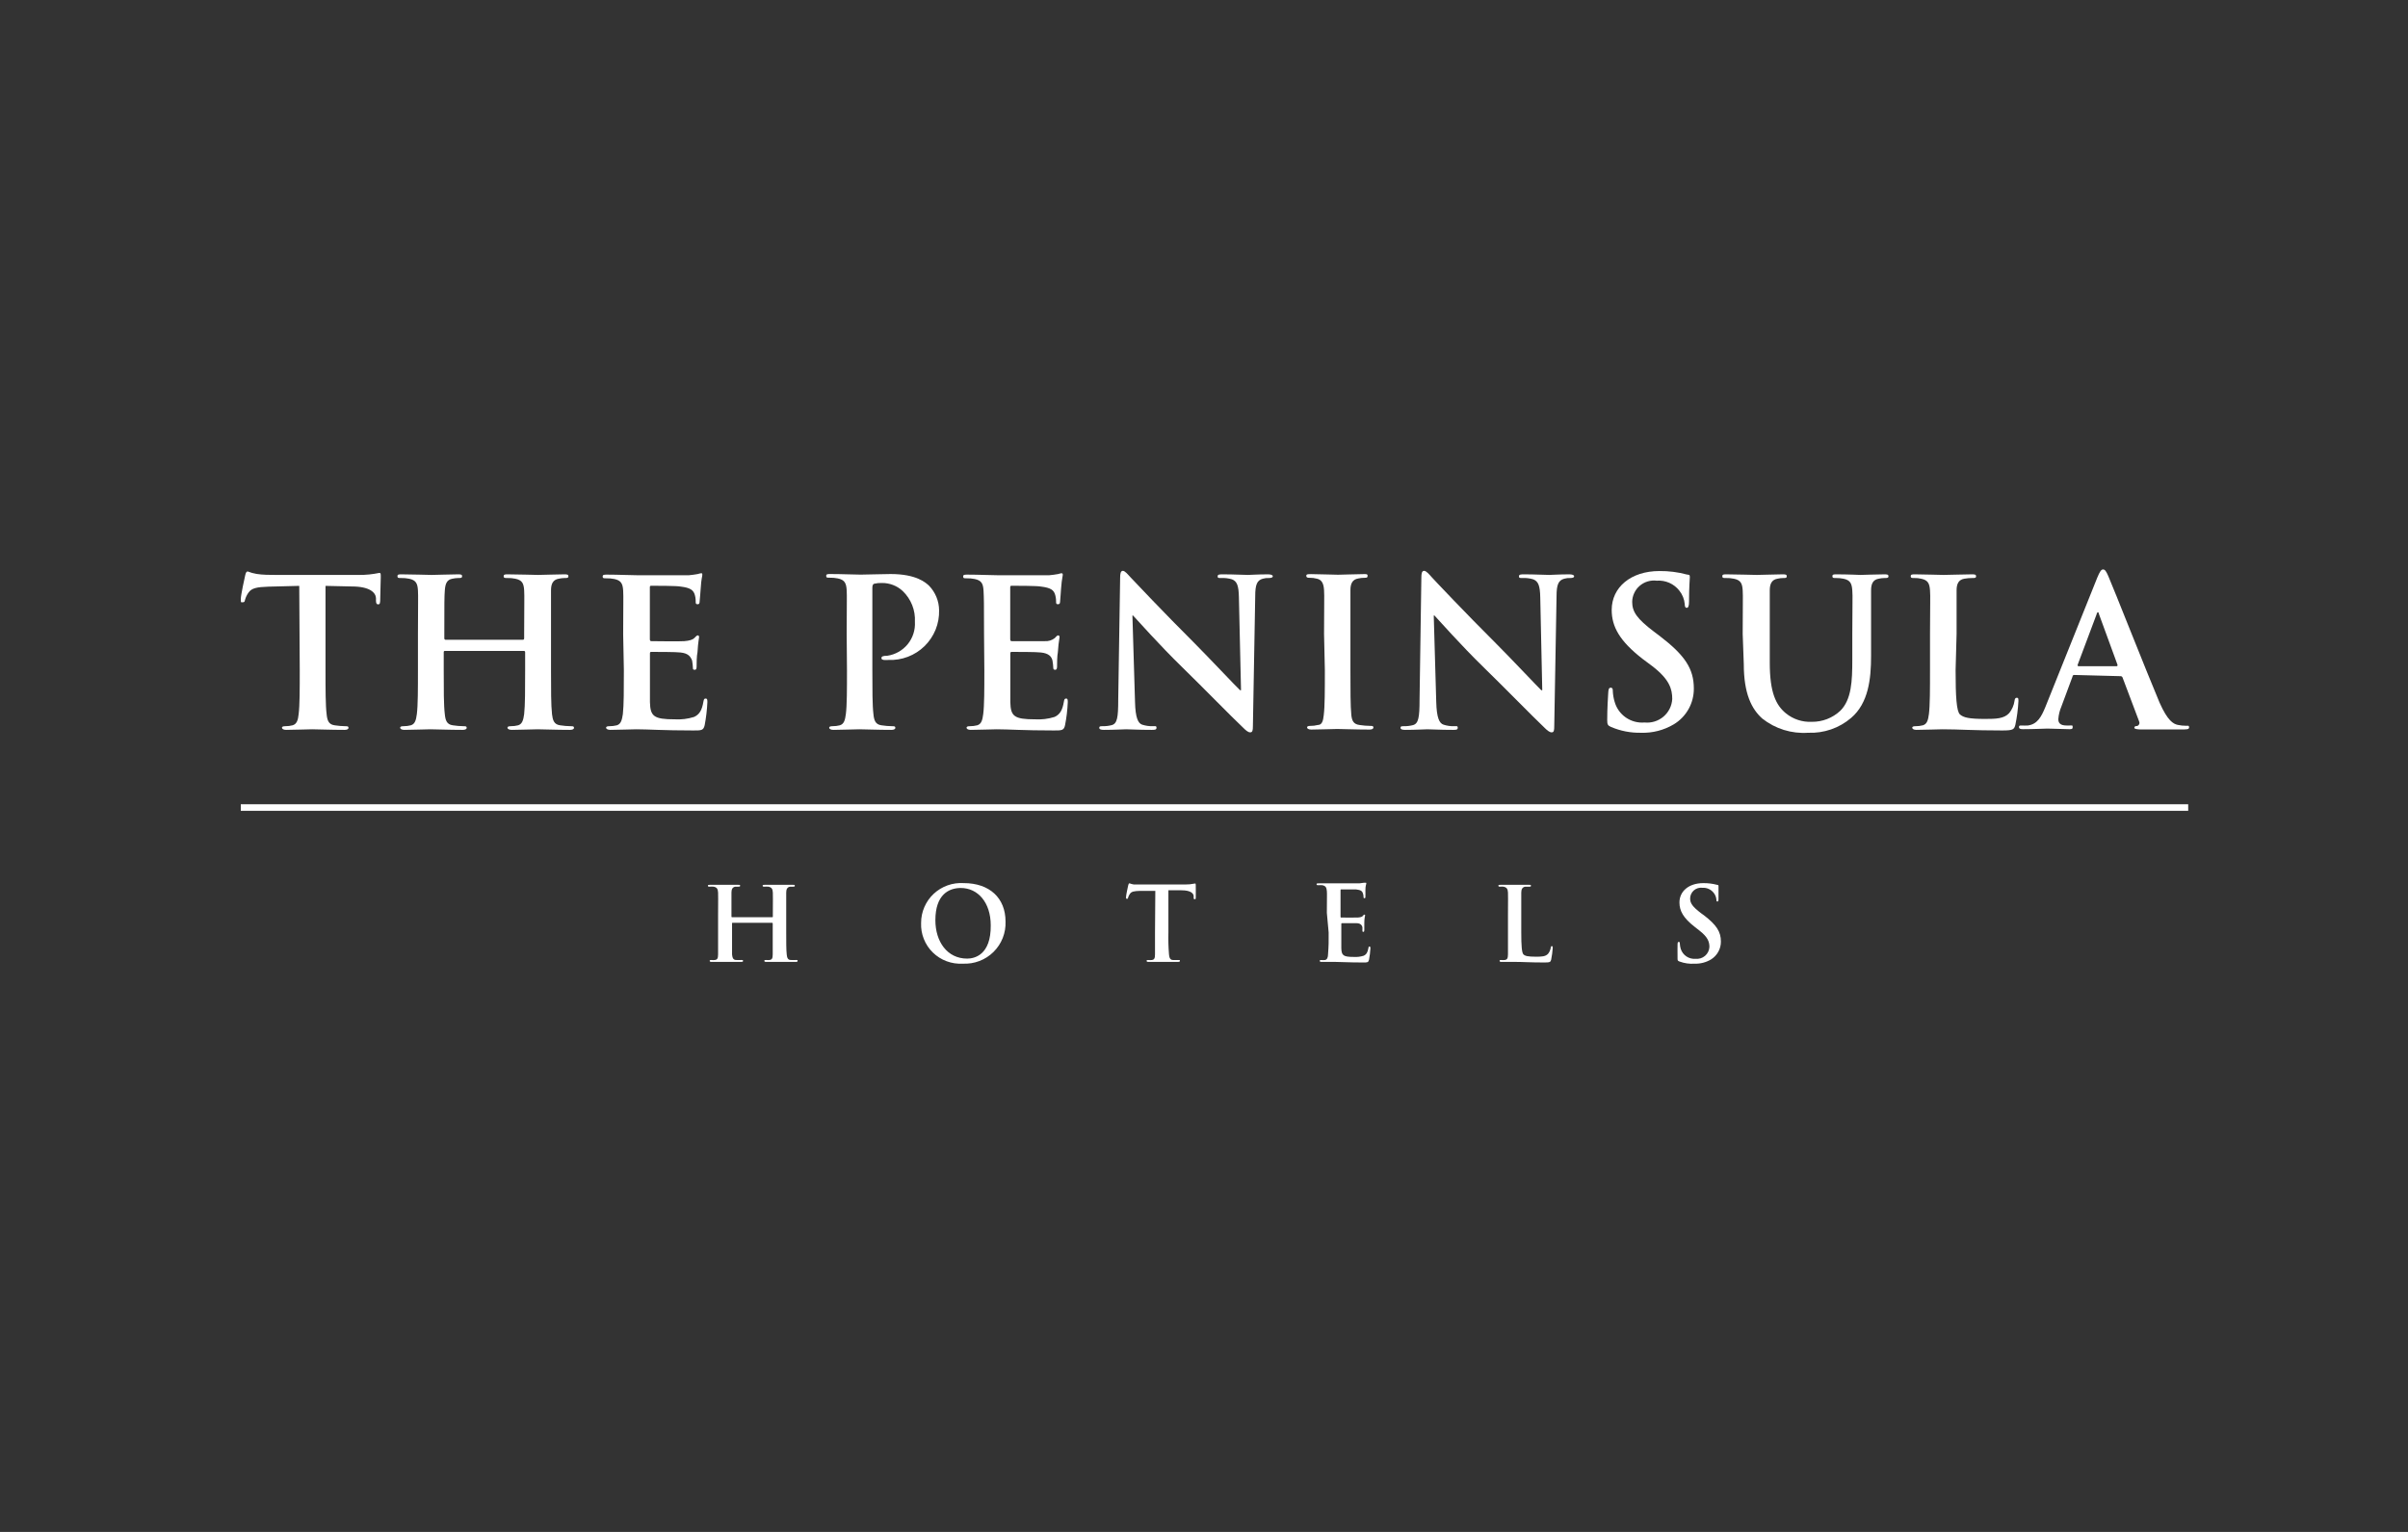 <svg width="110" height="70" viewBox="0 0 110 70" fill="none" xmlns="http://www.w3.org/2000/svg">
<rect x="0" y="0" width="110" height="70" fill="#333333" stroke="none"/>
<g clip-path="url(#clip0_2269_14387)">
<path fill-rule="evenodd" clip-rule="evenodd" d="M13.693 30.624C13.693 31.488 13.693 32.233 13.643 32.628C13.615 32.901 13.56 33.083 13.369 33.142C13.258 33.17 13.145 33.184 13.031 33.183C12.917 33.183 12.88 33.21 12.88 33.255C12.88 33.301 12.944 33.351 13.068 33.351C13.446 33.351 14.04 33.324 14.259 33.324C14.478 33.324 15.117 33.351 15.742 33.351C15.842 33.351 15.92 33.324 15.92 33.255C15.92 33.187 15.874 33.183 15.77 33.183C15.607 33.181 15.446 33.167 15.286 33.142C15.003 33.105 14.948 32.901 14.921 32.637C14.87 32.233 14.87 31.488 14.87 30.624V26.771L16.062 26.798C16.901 26.798 17.157 27.08 17.175 27.325V27.43C17.175 27.571 17.203 27.616 17.28 27.616C17.358 27.616 17.353 27.561 17.367 27.466C17.367 27.221 17.394 26.557 17.394 26.375C17.394 26.194 17.394 26.18 17.317 26.18C17.017 26.243 16.711 26.274 16.404 26.271H12.661C12.351 26.271 11.995 26.271 11.721 26.225C11.582 26.202 11.446 26.164 11.315 26.112C11.256 26.112 11.228 26.171 11.201 26.289C11.173 26.407 11 27.198 11 27.371C11 27.543 11 27.521 11.087 27.521C11.173 27.521 11.173 27.484 11.192 27.412C11.225 27.292 11.279 27.18 11.351 27.08C11.493 26.875 11.721 26.825 12.264 26.807L13.67 26.771L13.693 30.624Z" fill="white"/>
<path fill-rule="evenodd" clip-rule="evenodd" d="M20.356 29.234C20.348 29.234 20.339 29.232 20.331 29.229C20.323 29.225 20.316 29.22 20.311 29.213C20.305 29.207 20.301 29.199 20.299 29.191C20.296 29.183 20.296 29.174 20.297 29.166V28.97C20.297 27.543 20.297 27.28 20.32 26.975C20.343 26.671 20.411 26.489 20.666 26.444C20.756 26.424 20.848 26.413 20.94 26.412C21.055 26.412 21.109 26.412 21.109 26.33C21.109 26.248 21.045 26.244 20.913 26.244C20.543 26.244 19.95 26.271 19.722 26.271C19.494 26.271 18.873 26.244 18.353 26.244C18.22 26.244 18.156 26.244 18.156 26.33C18.156 26.416 18.211 26.412 18.316 26.412C18.44 26.409 18.564 26.419 18.686 26.444C18.996 26.507 19.074 26.657 19.092 26.975C19.11 27.293 19.092 27.543 19.092 28.97V30.624C19.092 31.488 19.092 32.233 19.042 32.628C19.005 32.901 18.96 33.083 18.768 33.142C18.658 33.17 18.544 33.184 18.43 33.183C18.316 33.183 18.279 33.21 18.279 33.255C18.279 33.301 18.343 33.351 18.467 33.351C18.846 33.351 19.439 33.324 19.658 33.324C19.877 33.324 20.516 33.351 21.132 33.351C21.242 33.351 21.319 33.324 21.319 33.255C21.319 33.187 21.274 33.183 21.169 33.183C21.007 33.181 20.845 33.167 20.685 33.142C20.402 33.106 20.347 32.901 20.32 32.638C20.269 32.233 20.27 31.488 20.27 30.624V29.797C20.27 29.752 20.301 29.743 20.329 29.743H23.934C23.949 29.743 23.963 29.748 23.973 29.759C23.983 29.769 23.989 29.783 23.989 29.797V30.624C23.989 31.488 23.989 32.233 23.944 32.628C23.907 32.901 23.857 33.083 23.67 33.142C23.559 33.17 23.446 33.184 23.332 33.183C23.218 33.183 23.181 33.21 23.181 33.255C23.181 33.301 23.245 33.351 23.378 33.351C23.747 33.351 24.341 33.324 24.56 33.324C24.779 33.324 25.418 33.351 26.029 33.351C26.143 33.351 26.221 33.324 26.221 33.255C26.221 33.187 26.171 33.183 26.07 33.183C25.908 33.181 25.747 33.167 25.587 33.142C25.304 33.106 25.249 32.901 25.217 32.638C25.171 32.233 25.171 31.488 25.171 30.624V28.97C25.171 27.543 25.171 27.28 25.171 26.975C25.171 26.671 25.267 26.489 25.523 26.444C25.613 26.424 25.704 26.413 25.797 26.412C25.911 26.412 25.965 26.412 25.965 26.33C25.965 26.248 25.897 26.244 25.765 26.244C25.4 26.244 24.802 26.271 24.578 26.271C24.354 26.271 23.729 26.244 23.209 26.244C23.076 26.244 23.008 26.244 23.008 26.33C23.008 26.416 23.067 26.412 23.172 26.412C23.295 26.408 23.417 26.419 23.537 26.444C23.852 26.507 23.925 26.657 23.944 26.975C23.962 27.293 23.944 27.543 23.944 28.97V29.166C23.944 29.216 23.916 29.234 23.889 29.234H20.356Z" fill="white"/>
<path fill-rule="evenodd" clip-rule="evenodd" d="M28.499 30.624C28.499 31.488 28.499 32.233 28.453 32.628C28.412 32.901 28.366 33.083 28.179 33.142C28.067 33.17 27.952 33.184 27.837 33.183C27.723 33.183 27.686 33.21 27.686 33.255C27.686 33.301 27.755 33.351 27.878 33.351C28.252 33.351 28.85 33.324 29.065 33.324C29.622 33.324 30.256 33.378 31.68 33.378C32.041 33.378 32.136 33.378 32.191 33.133C32.256 32.789 32.297 32.441 32.314 32.092C32.314 31.997 32.315 31.919 32.237 31.919C32.159 31.919 32.155 31.96 32.132 32.065C32.068 32.447 31.954 32.647 31.707 32.76C31.422 32.85 31.121 32.887 30.822 32.869C29.859 32.869 29.708 32.728 29.69 32.083C29.69 31.81 29.69 30.942 29.69 30.624V29.884C29.69 29.825 29.69 29.788 29.745 29.788C29.973 29.788 30.909 29.788 31.087 29.815C31.434 29.852 31.543 29.993 31.616 30.183C31.636 30.295 31.648 30.407 31.653 30.52C31.653 30.57 31.653 30.606 31.739 30.606C31.826 30.606 31.822 30.502 31.822 30.429C31.822 30.356 31.822 29.974 31.863 29.797C31.89 29.32 31.936 29.166 31.936 29.111C31.936 29.056 31.908 29.034 31.872 29.034C31.835 29.034 31.785 29.084 31.716 29.157C31.648 29.229 31.493 29.279 31.26 29.297C31.027 29.316 29.959 29.297 29.75 29.297C29.695 29.297 29.686 29.256 29.686 29.193V26.857C29.686 26.794 29.686 26.766 29.75 26.766C29.941 26.766 30.931 26.766 31.091 26.803C31.548 26.857 31.657 26.971 31.726 27.139C31.763 27.249 31.781 27.364 31.78 27.48C31.78 27.566 31.78 27.611 31.867 27.611C31.954 27.611 31.949 27.557 31.958 27.507C31.968 27.457 32 26.98 32.009 26.889C32.036 26.434 32.082 26.344 32.082 26.275C32.082 26.207 32.082 26.194 32.027 26.194C31.976 26.201 31.925 26.213 31.876 26.23C31.742 26.255 31.606 26.273 31.47 26.285C31.288 26.285 29.412 26.285 29.11 26.285C28.809 26.285 28.248 26.257 27.741 26.257C27.6 26.257 27.531 26.257 27.531 26.344C27.531 26.43 27.591 26.425 27.691 26.425C27.815 26.422 27.939 26.433 28.061 26.457C28.371 26.521 28.449 26.671 28.467 26.989C28.485 27.307 28.467 27.557 28.467 28.984L28.499 30.624Z" fill="white"/>
<path fill-rule="evenodd" clip-rule="evenodd" d="M38.691 30.624C38.691 31.488 38.691 32.233 38.64 32.628C38.604 32.901 38.558 33.083 38.366 33.142C38.256 33.17 38.143 33.184 38.029 33.183C37.915 33.183 37.878 33.21 37.878 33.255C37.878 33.301 37.942 33.351 38.065 33.351C38.444 33.351 39.037 33.324 39.256 33.324C39.475 33.324 40.096 33.351 40.722 33.351C40.822 33.351 40.9 33.324 40.9 33.255C40.9 33.187 40.854 33.183 40.749 33.183C40.587 33.181 40.425 33.167 40.265 33.142C39.982 33.105 39.927 32.901 39.9 32.637C39.85 32.233 39.85 31.488 39.85 30.624V26.857C39.85 26.753 39.877 26.694 39.927 26.675C40.047 26.647 40.17 26.634 40.292 26.639C40.643 26.637 40.981 26.768 41.237 27.007C41.426 27.188 41.574 27.408 41.67 27.651C41.766 27.894 41.808 28.155 41.794 28.416C41.816 28.785 41.699 29.149 41.465 29.436C41.231 29.722 40.897 29.912 40.53 29.965C40.334 29.965 40.265 29.997 40.265 30.07C40.265 30.143 40.334 30.147 40.379 30.156C40.446 30.161 40.513 30.161 40.58 30.156C40.885 30.169 41.189 30.12 41.474 30.011C41.759 29.902 42.018 29.736 42.236 29.523C42.453 29.309 42.624 29.054 42.739 28.772C42.853 28.49 42.907 28.188 42.899 27.884C42.895 27.467 42.731 27.068 42.442 26.766C42.291 26.625 41.867 26.23 40.685 26.23C40.229 26.23 39.704 26.257 39.316 26.257C39.051 26.257 38.458 26.23 37.947 26.23C37.805 26.23 37.741 26.23 37.741 26.316C37.741 26.403 37.796 26.398 37.901 26.398C38.025 26.395 38.149 26.406 38.271 26.43C38.581 26.494 38.658 26.643 38.677 26.962C38.695 27.28 38.677 27.53 38.677 28.957L38.691 30.624Z" fill="white"/>
<path fill-rule="evenodd" clip-rule="evenodd" d="M44.966 30.624C44.966 31.488 44.966 32.233 44.915 32.628C44.879 32.901 44.833 33.083 44.642 33.142C44.531 33.17 44.418 33.184 44.304 33.183C44.19 33.183 44.153 33.21 44.153 33.255C44.153 33.301 44.217 33.351 44.34 33.351C44.719 33.351 45.312 33.324 45.532 33.324C46.088 33.324 46.718 33.378 48.147 33.378C48.503 33.378 48.603 33.378 48.653 33.133C48.721 32.789 48.762 32.442 48.777 32.092C48.777 31.997 48.777 31.919 48.704 31.919C48.631 31.919 48.617 31.96 48.599 32.065C48.535 32.447 48.421 32.647 48.174 32.76C47.887 32.85 47.585 32.887 47.284 32.869C46.321 32.869 46.17 32.728 46.152 32.083C46.152 31.81 46.152 30.942 46.152 30.624V29.884C46.152 29.825 46.152 29.788 46.212 29.788C46.435 29.788 47.371 29.788 47.549 29.815C47.9 29.852 48.033 29.993 48.078 30.183C48.098 30.295 48.11 30.407 48.115 30.52C48.113 30.532 48.115 30.543 48.118 30.555C48.122 30.566 48.129 30.576 48.137 30.584C48.145 30.592 48.156 30.599 48.167 30.603C48.178 30.606 48.19 30.608 48.202 30.606C48.288 30.606 48.288 30.502 48.288 30.429C48.288 30.356 48.288 29.974 48.325 29.797C48.338 29.567 48.364 29.338 48.402 29.111C48.402 29.056 48.37 29.034 48.334 29.034C48.297 29.034 48.247 29.084 48.183 29.157C48.054 29.259 47.891 29.309 47.727 29.297C47.508 29.297 46.422 29.297 46.216 29.297C46.157 29.297 46.148 29.256 46.148 29.193V26.857C46.148 26.794 46.148 26.766 46.216 26.766C46.403 26.766 47.394 26.766 47.553 26.803C48.01 26.857 48.124 26.971 48.188 27.139C48.225 27.249 48.243 27.364 48.243 27.48C48.243 27.566 48.243 27.611 48.329 27.611C48.416 27.611 48.416 27.557 48.425 27.507C48.434 27.457 48.462 26.98 48.471 26.889C48.485 26.683 48.511 26.478 48.548 26.275C48.548 26.23 48.548 26.194 48.489 26.194C48.438 26.201 48.388 26.214 48.339 26.23C48.204 26.255 48.069 26.273 47.932 26.285C47.754 26.285 45.874 26.285 45.573 26.285C45.271 26.285 44.715 26.257 44.203 26.257C44.062 26.257 43.998 26.257 43.998 26.344C43.998 26.43 44.053 26.425 44.158 26.425C44.28 26.422 44.403 26.433 44.523 26.457C44.838 26.521 44.911 26.671 44.929 26.989C44.947 27.307 44.952 27.557 44.952 28.984L44.966 30.624Z" fill="white"/>
<path fill-rule="evenodd" clip-rule="evenodd" d="M51.73 28.125H51.758C51.926 28.302 52.976 29.488 54.008 30.492C55.039 31.497 56.194 32.692 56.792 33.255C56.897 33.36 57.006 33.464 57.111 33.464C57.216 33.464 57.234 33.378 57.234 33.174L57.34 27.239C57.34 26.716 57.422 26.516 57.686 26.444C57.778 26.418 57.874 26.407 57.969 26.412C58.083 26.412 58.143 26.384 58.143 26.33C58.143 26.275 58.047 26.244 57.924 26.244C57.467 26.244 57.102 26.271 57.011 26.271C56.815 26.271 56.363 26.244 55.87 26.244C55.728 26.244 55.623 26.244 55.623 26.33C55.623 26.416 55.66 26.412 55.774 26.412C55.944 26.403 56.113 26.423 56.276 26.471C56.504 26.562 56.586 26.743 56.595 27.316L56.691 31.538H56.646C56.481 31.388 55.208 30.034 54.569 29.393C53.2 28.029 51.753 26.498 51.639 26.375C51.525 26.253 51.392 26.084 51.292 26.084C51.192 26.084 51.169 26.216 51.169 26.403L51.082 31.969C51.082 32.787 51.036 33.06 50.79 33.133C50.651 33.169 50.509 33.186 50.365 33.183C50.27 33.183 50.215 33.183 50.215 33.255C50.215 33.328 50.297 33.351 50.42 33.351C50.913 33.351 51.333 33.324 51.443 33.324C51.621 33.324 51.999 33.351 52.611 33.351C52.743 33.351 52.83 33.351 52.83 33.255C52.83 33.16 52.771 33.183 52.67 33.183C52.503 33.188 52.337 33.165 52.177 33.114C51.99 33.051 51.867 32.806 51.849 32.074L51.73 28.125Z" fill="white"/>
<path fill-rule="evenodd" clip-rule="evenodd" d="M60.521 30.624C60.521 31.533 60.521 32.278 60.471 32.674C60.443 32.946 60.389 33.128 60.197 33.128C60.087 33.157 59.973 33.17 59.859 33.169C59.745 33.169 59.708 33.196 59.708 33.242C59.708 33.287 59.772 33.337 59.895 33.337C60.274 33.337 60.868 33.31 61.087 33.31C61.306 33.31 61.936 33.337 62.561 33.337C62.661 33.337 62.739 33.31 62.739 33.242C62.739 33.173 62.693 33.169 62.588 33.169C62.426 33.167 62.265 33.153 62.105 33.128C61.822 33.092 61.758 32.924 61.73 32.674C61.689 32.269 61.689 31.529 61.689 30.615V28.961C61.689 27.534 61.689 27.27 61.689 26.966C61.689 26.662 61.785 26.48 62.041 26.434C62.134 26.413 62.228 26.403 62.324 26.402C62.419 26.402 62.474 26.402 62.474 26.312C62.474 26.221 62.401 26.234 62.278 26.234C61.917 26.234 61.365 26.262 61.123 26.262C60.881 26.262 60.256 26.234 59.895 26.234C59.745 26.234 59.672 26.234 59.672 26.312C59.672 26.389 59.727 26.402 59.822 26.402C59.937 26.4 60.05 26.413 60.16 26.443C60.37 26.489 60.466 26.648 60.484 26.966C60.503 27.284 60.484 27.534 60.484 28.961L60.521 30.624Z" fill="white"/>
<path fill-rule="evenodd" clip-rule="evenodd" d="M65.495 28.125H65.527C65.696 28.302 66.741 29.488 67.773 30.492C68.804 31.497 69.964 32.692 70.557 33.255C70.662 33.36 70.776 33.464 70.881 33.464C70.986 33.464 71 33.378 71 33.174L71.105 27.239C71.105 26.716 71.191 26.516 71.456 26.444C71.548 26.418 71.644 26.407 71.739 26.412C71.853 26.412 71.908 26.384 71.908 26.33C71.908 26.275 71.812 26.244 71.689 26.244C71.233 26.244 70.872 26.271 70.776 26.271C70.575 26.271 70.123 26.244 69.63 26.244C69.489 26.244 69.388 26.244 69.388 26.33C69.388 26.416 69.425 26.412 69.539 26.412C69.707 26.403 69.876 26.423 70.037 26.471C70.265 26.562 70.352 26.743 70.361 27.316L70.452 31.538H70.406C70.247 31.388 68.973 30.034 68.33 29.393C66.96 28.029 65.514 26.498 65.404 26.375C65.295 26.253 65.158 26.084 65.053 26.084C64.948 26.084 64.929 26.216 64.929 26.403L64.847 31.969C64.847 32.787 64.797 33.06 64.551 33.133C64.412 33.169 64.269 33.186 64.126 33.183C64.035 33.183 63.976 33.183 63.976 33.255C63.976 33.328 64.062 33.351 64.186 33.351C64.674 33.351 65.098 33.324 65.203 33.324C65.386 33.324 65.76 33.351 66.376 33.351C66.509 33.351 66.591 33.351 66.591 33.255C66.591 33.16 66.536 33.183 66.431 33.183C66.266 33.188 66.1 33.165 65.943 33.114C65.751 33.051 65.628 32.806 65.609 32.074L65.495 28.125Z" fill="white"/>
<path fill-rule="evenodd" clip-rule="evenodd" d="M74.962 33.483C75.489 33.501 76.01 33.366 76.463 33.096C76.745 32.926 76.977 32.685 77.137 32.398C77.297 32.112 77.379 31.788 77.376 31.46C77.376 30.552 76.961 29.938 75.824 29.066L75.559 28.866C74.779 28.275 74.56 27.957 74.56 27.502C74.562 27.363 74.594 27.225 74.653 27.099C74.712 26.972 74.797 26.859 74.903 26.768C75.01 26.676 75.134 26.608 75.268 26.568C75.402 26.528 75.544 26.516 75.683 26.534C75.879 26.519 76.076 26.553 76.256 26.632C76.436 26.712 76.593 26.834 76.714 26.989C76.856 27.166 76.942 27.381 76.961 27.607C76.961 27.72 76.988 27.775 77.052 27.775C77.116 27.775 77.157 27.702 77.157 27.493C77.157 26.762 77.194 26.489 77.194 26.366C77.194 26.244 77.148 26.271 77.061 26.253C76.652 26.142 76.23 26.089 75.806 26.093C74.496 26.093 73.624 26.839 73.624 27.87C73.624 28.634 73.985 29.288 75.021 30.097L75.477 30.438C76.258 31.038 76.39 31.479 76.39 31.942C76.381 32.096 76.341 32.247 76.272 32.385C76.203 32.524 76.106 32.647 75.988 32.747C75.87 32.847 75.733 32.922 75.584 32.968C75.436 33.014 75.28 33.03 75.126 33.014C74.822 33.04 74.519 32.959 74.269 32.786C74.019 32.612 73.838 32.357 73.757 32.065C73.71 31.908 73.683 31.746 73.675 31.583C73.675 31.51 73.675 31.424 73.579 31.424C73.483 31.424 73.474 31.529 73.465 31.669C73.456 31.81 73.419 32.383 73.419 32.901C73.419 33.105 73.446 33.155 73.597 33.219C74.028 33.403 74.493 33.492 74.962 33.483Z" fill="white"/>
<path fill-rule="evenodd" clip-rule="evenodd" d="M79.658 30.343C79.658 31.706 80.019 32.401 80.502 32.833C81.094 33.303 81.842 33.535 82.597 33.483C83.314 33.513 84.016 33.271 84.56 32.806C85.354 32.129 85.473 31.02 85.473 29.974V28.97C85.473 27.543 85.473 27.28 85.473 26.975C85.473 26.671 85.564 26.489 85.82 26.444C85.909 26.423 86.001 26.412 86.093 26.412C86.207 26.412 86.267 26.412 86.267 26.33C86.267 26.248 86.198 26.244 86.066 26.244C85.696 26.244 85.103 26.271 84.989 26.271C84.989 26.271 84.386 26.244 83.903 26.244C83.77 26.244 83.706 26.244 83.706 26.33C83.706 26.416 83.761 26.412 83.866 26.412C83.981 26.41 84.096 26.421 84.208 26.444C84.519 26.507 84.592 26.657 84.615 26.975C84.638 27.293 84.615 27.543 84.615 28.97V30.147C84.615 31.115 84.583 31.965 84.067 32.478C83.714 32.809 83.246 32.99 82.762 32.983C82.335 33.003 81.915 32.865 81.584 32.597C81.128 32.224 80.845 31.647 80.845 30.288V28.97C80.845 27.543 80.845 27.28 80.845 26.975C80.845 26.671 80.941 26.489 81.196 26.444C81.286 26.422 81.378 26.412 81.47 26.412C81.566 26.412 81.621 26.412 81.621 26.33C81.621 26.248 81.557 26.244 81.415 26.244C81.073 26.244 80.502 26.271 80.251 26.271C80 26.271 79.375 26.244 78.882 26.244C78.741 26.244 78.677 26.244 78.677 26.33C78.677 26.416 78.731 26.412 78.836 26.412C78.959 26.408 79.082 26.419 79.202 26.444C79.516 26.507 79.59 26.657 79.608 26.975C79.626 27.293 79.608 27.543 79.608 28.97L79.658 30.343Z" fill="white"/>
<path fill-rule="evenodd" clip-rule="evenodd" d="M89.379 28.97C89.379 27.543 89.379 27.28 89.379 26.975C89.379 26.671 89.475 26.489 89.731 26.444C89.853 26.422 89.976 26.412 90.1 26.412C90.21 26.412 90.269 26.412 90.269 26.33C90.269 26.248 90.201 26.244 90.068 26.244C89.703 26.244 89.014 26.271 88.786 26.271C88.558 26.271 87.937 26.244 87.494 26.244C87.353 26.244 87.284 26.244 87.284 26.33C87.284 26.416 87.344 26.412 87.444 26.412C87.55 26.409 87.656 26.419 87.759 26.444C88.069 26.507 88.142 26.657 88.165 26.975C88.188 27.293 88.165 27.543 88.165 28.97V30.624C88.165 31.488 88.165 32.233 88.115 32.628C88.078 32.901 88.033 33.083 87.841 33.142C87.731 33.17 87.617 33.184 87.503 33.183C87.389 33.183 87.353 33.21 87.353 33.255C87.353 33.301 87.417 33.351 87.54 33.351C87.919 33.351 88.512 33.324 88.731 33.324C89.493 33.324 90.1 33.378 91.469 33.378C91.958 33.378 92.008 33.333 92.063 33.124C92.138 32.767 92.185 32.406 92.204 32.042C92.204 31.933 92.204 31.883 92.131 31.883C92.058 31.883 92.035 31.942 92.026 32.024C91.997 32.231 91.912 32.425 91.78 32.587C91.543 32.842 91.177 32.851 90.675 32.851C89.941 32.851 89.694 32.787 89.534 32.647C89.375 32.506 89.334 31.829 89.334 30.624L89.379 28.97Z" fill="white"/>
<path fill-rule="evenodd" clip-rule="evenodd" d="M96.865 30.897C96.885 30.895 96.906 30.9 96.924 30.912C96.941 30.923 96.954 30.941 96.961 30.96L97.714 32.955C97.724 32.975 97.73 32.996 97.732 33.018C97.733 33.04 97.73 33.062 97.722 33.083C97.715 33.104 97.702 33.123 97.687 33.138C97.671 33.154 97.652 33.166 97.632 33.173C97.536 33.173 97.499 33.201 97.499 33.255C97.499 33.31 97.613 33.324 97.782 33.333C98.535 33.333 99.224 33.333 99.567 33.333C99.909 33.333 100 33.333 100 33.237C100 33.142 99.955 33.164 99.877 33.164C99.743 33.165 99.61 33.151 99.48 33.123C99.284 33.078 99.023 32.946 98.649 32.101C98.047 30.674 96.536 26.839 96.308 26.321C96.212 26.103 96.157 26.021 96.07 26.021C95.984 26.021 95.92 26.121 95.806 26.393L93.437 32.301C93.25 32.755 93.072 33.092 92.634 33.151C92.537 33.156 92.439 33.156 92.342 33.151C92.269 33.151 92.228 33.151 92.228 33.224C92.228 33.296 92.287 33.319 92.41 33.319C92.898 33.319 93.419 33.292 93.524 33.292C93.816 33.292 94.222 33.319 94.523 33.319C94.628 33.319 94.683 33.319 94.683 33.224C94.683 33.128 94.656 33.151 94.542 33.151H94.4C94.108 33.151 94.026 33.028 94.026 32.86C94.041 32.661 94.089 32.466 94.167 32.283L94.674 30.919C94.674 30.86 94.715 30.842 94.761 30.842L96.865 30.897ZM94.948 30.442C94.911 30.442 94.902 30.411 94.911 30.374L95.778 28.061C95.778 28.025 95.806 27.979 95.838 27.979C95.87 27.979 95.874 28.025 95.883 28.061L96.732 30.383C96.732 30.411 96.732 30.442 96.687 30.442H94.948Z" fill="white"/>
<path fill-rule="evenodd" clip-rule="evenodd" d="M33.441 41.912C33.441 41.912 33.414 41.912 33.414 41.88V41.781C33.414 41.067 33.414 40.935 33.414 40.785C33.414 40.635 33.46 40.54 33.587 40.517H33.724C33.779 40.517 33.811 40.517 33.811 40.472C33.811 40.426 33.775 40.431 33.711 40.431H33.117C32.99 40.431 32.693 40.431 32.437 40.431C32.369 40.431 32.337 40.431 32.337 40.472C32.337 40.513 32.364 40.517 32.419 40.517C32.48 40.511 32.541 40.511 32.602 40.517C32.757 40.549 32.793 40.626 32.803 40.785C32.812 40.944 32.803 41.067 32.803 41.781V42.608C32.803 43.062 32.803 43.412 32.803 43.607C32.803 43.803 32.761 43.848 32.666 43.866C32.609 43.873 32.553 43.873 32.497 43.866C32.442 43.866 32.419 43.866 32.419 43.907C32.419 43.948 32.456 43.953 32.515 43.953H33.108C33.241 43.953 33.565 43.953 33.848 43.953C33.902 43.953 33.944 43.953 33.944 43.907C33.944 43.862 33.916 43.866 33.866 43.866C33.785 43.871 33.705 43.871 33.624 43.866C33.483 43.866 33.455 43.744 33.441 43.612C33.441 43.412 33.441 43.039 33.441 42.608V42.194C33.441 42.19 33.441 42.186 33.442 42.183C33.443 42.179 33.445 42.175 33.447 42.173C33.45 42.17 33.454 42.168 33.457 42.167C33.461 42.166 33.465 42.166 33.469 42.167H35.272C35.279 42.167 35.286 42.17 35.291 42.175C35.296 42.18 35.299 42.187 35.299 42.194V42.608C35.299 43.062 35.299 43.412 35.299 43.607C35.299 43.803 35.258 43.848 35.162 43.866C35.106 43.872 35.049 43.872 34.993 43.866C34.934 43.866 34.916 43.866 34.916 43.907C34.916 43.948 34.952 43.953 35.016 43.953H35.605C35.737 43.953 36.034 43.953 36.344 43.953C36.399 43.953 36.435 43.953 36.435 43.907C36.435 43.862 36.435 43.866 36.362 43.866C36.282 43.871 36.201 43.871 36.121 43.866C35.979 43.866 35.952 43.744 35.938 43.612C35.915 43.412 35.915 43.039 35.915 42.608V41.781C35.915 41.067 35.915 40.935 35.915 40.785C35.915 40.635 35.961 40.54 36.089 40.517H36.225C36.28 40.517 36.308 40.517 36.308 40.472C36.308 40.426 36.276 40.431 36.212 40.431H35.614C35.486 40.431 35.19 40.431 34.934 40.431C34.87 40.431 34.838 40.431 34.838 40.472C34.838 40.513 34.865 40.517 34.916 40.517C34.978 40.512 35.041 40.512 35.103 40.517C35.258 40.549 35.294 40.626 35.304 40.785C35.313 40.944 35.304 41.067 35.304 41.781V41.88C35.304 41.903 35.304 41.912 35.276 41.912H33.441Z" fill="white"/>
<path fill-rule="evenodd" clip-rule="evenodd" d="M43.98 44.034C44.238 44.047 44.497 44.006 44.738 43.914C44.98 43.822 45.2 43.681 45.383 43.5C45.567 43.319 45.711 43.101 45.806 42.861C45.9 42.622 45.944 42.365 45.934 42.108C45.934 41.035 45.203 40.353 44.026 40.353C43.776 40.337 43.525 40.371 43.289 40.455C43.053 40.539 42.837 40.67 42.654 40.84C42.471 41.011 42.326 41.217 42.227 41.446C42.127 41.675 42.076 41.922 42.077 42.171C42.066 42.422 42.108 42.671 42.201 42.904C42.293 43.137 42.433 43.348 42.613 43.524C42.792 43.699 43.006 43.836 43.242 43.923C43.477 44.011 43.729 44.049 43.98 44.034ZM44.181 43.803C43.268 43.803 42.729 43.026 42.729 42.048C42.729 40.876 43.346 40.576 43.889 40.576C44.665 40.576 45.258 41.231 45.258 42.285C45.272 43.644 44.509 43.803 44.181 43.803Z" fill="white"/>
<path fill-rule="evenodd" clip-rule="evenodd" d="M52.762 42.608C52.762 43.062 52.762 43.412 52.762 43.607C52.762 43.803 52.721 43.848 52.625 43.867C52.569 43.873 52.512 43.873 52.456 43.867C52.397 43.867 52.379 43.867 52.379 43.907C52.379 43.948 52.411 43.953 52.474 43.953H53.068C53.2 43.953 53.497 43.953 53.812 43.953C53.862 43.953 53.898 43.953 53.898 43.907C53.898 43.862 53.898 43.867 53.825 43.867C53.745 43.871 53.664 43.871 53.584 43.867C53.442 43.867 53.415 43.744 53.401 43.612C53.374 43.278 53.365 42.943 53.374 42.608V40.681H53.971C54.391 40.681 54.519 40.822 54.528 40.944V40.995C54.528 41.067 54.528 41.09 54.578 41.09C54.629 41.09 54.62 41.063 54.624 41.013C54.629 40.963 54.624 40.558 54.624 40.467C54.624 40.376 54.624 40.372 54.583 40.372C54.433 40.404 54.28 40.419 54.127 40.417H52.255C52.1 40.417 51.922 40.417 51.799 40.417C51.73 40.406 51.663 40.388 51.598 40.363C51.566 40.363 51.553 40.39 51.539 40.449C51.525 40.508 51.438 40.904 51.438 40.99C51.438 41.076 51.438 41.067 51.484 41.067C51.53 41.067 51.525 41.067 51.534 41.008C51.552 40.949 51.58 40.894 51.616 40.844C51.685 40.74 51.799 40.717 52.073 40.708H52.776L52.762 42.608Z" fill="white"/>
<path fill-rule="evenodd" clip-rule="evenodd" d="M60.694 42.608C60.702 42.941 60.693 43.275 60.666 43.607C60.666 43.744 60.625 43.848 60.53 43.867C60.474 43.873 60.417 43.873 60.361 43.867C60.306 43.867 60.288 43.867 60.288 43.907C60.288 43.948 60.32 43.953 60.379 43.953H60.977C61.255 43.953 61.57 43.98 62.282 43.98C62.465 43.98 62.506 43.98 62.538 43.857C62.571 43.685 62.593 43.51 62.602 43.335C62.602 43.289 62.602 43.253 62.561 43.253C62.52 43.253 62.52 43.253 62.511 43.321C62.478 43.517 62.419 43.612 62.296 43.671C62.148 43.718 61.994 43.736 61.839 43.726C61.36 43.726 61.283 43.657 61.273 43.33C61.273 43.194 61.273 42.762 61.273 42.603V42.23C61.273 42.203 61.273 42.185 61.301 42.185C61.415 42.185 61.88 42.185 61.972 42.185C62.145 42.185 62.214 42.276 62.237 42.367C62.24 42.424 62.24 42.482 62.237 42.539C62.236 42.545 62.236 42.551 62.238 42.556C62.24 42.561 62.243 42.566 62.247 42.57C62.251 42.574 62.256 42.577 62.261 42.579C62.266 42.581 62.272 42.581 62.278 42.58C62.323 42.58 62.323 42.531 62.323 42.49C62.323 42.449 62.323 42.271 62.323 42.176C62.323 41.935 62.36 41.862 62.36 41.831C62.36 41.799 62.36 41.794 62.328 41.794C62.296 41.794 62.287 41.817 62.25 41.858C62.214 41.899 62.141 41.917 62.027 41.926C61.913 41.935 61.374 41.926 61.269 41.926C61.242 41.926 61.237 41.926 61.237 41.876V40.685C61.237 40.654 61.237 40.64 61.269 40.64C61.365 40.64 61.858 40.64 61.94 40.64C62.177 40.667 62.223 40.726 62.255 40.808C62.276 40.862 62.287 40.919 62.287 40.976C62.287 41.022 62.287 41.044 62.328 41.044C62.369 41.044 62.369 41.017 62.373 40.995C62.378 40.972 62.373 40.731 62.373 40.681C62.373 40.467 62.414 40.408 62.414 40.376C62.414 40.345 62.415 40.336 62.383 40.336C62.358 40.334 62.334 40.334 62.31 40.336L62.104 40.363H60.927C60.794 40.363 60.498 40.363 60.247 40.363C60.173 40.363 60.142 40.363 60.142 40.404C60.142 40.445 60.169 40.449 60.224 40.449C60.285 40.444 60.346 40.444 60.406 40.449C60.562 40.481 60.598 40.558 60.612 40.717C60.625 40.876 60.612 40.999 60.612 41.712L60.694 42.608Z" fill="white"/>
<path fill-rule="evenodd" clip-rule="evenodd" d="M69.493 41.781C69.493 41.067 69.493 40.935 69.493 40.785C69.493 40.635 69.544 40.54 69.671 40.517C69.732 40.513 69.793 40.513 69.854 40.517C69.909 40.517 69.936 40.517 69.936 40.472C69.936 40.426 69.904 40.431 69.84 40.431H69.197C69.069 40.431 68.772 40.431 68.549 40.431C68.48 40.431 68.448 40.431 68.448 40.472C68.448 40.513 68.476 40.517 68.526 40.517C68.577 40.511 68.629 40.511 68.681 40.517C68.836 40.549 68.877 40.626 68.886 40.785C68.895 40.944 68.886 41.067 68.886 41.781V42.608C68.886 43.062 68.886 43.412 68.886 43.607C68.886 43.803 68.841 43.848 68.749 43.866C68.692 43.872 68.634 43.872 68.576 43.866C68.521 43.866 68.503 43.866 68.503 43.907C68.503 43.948 68.535 43.953 68.599 43.953H69.192C69.576 43.953 69.886 43.98 70.561 43.98C70.808 43.98 70.831 43.957 70.858 43.853C70.895 43.674 70.919 43.494 70.931 43.312C70.931 43.257 70.931 43.235 70.89 43.235C70.849 43.235 70.844 43.262 70.84 43.303C70.824 43.406 70.782 43.503 70.717 43.584C70.598 43.712 70.415 43.716 70.164 43.716C69.794 43.716 69.671 43.684 69.594 43.612C69.516 43.539 69.493 43.203 69.493 42.603V41.781Z" fill="white"/>
<path fill-rule="evenodd" clip-rule="evenodd" d="M77.408 44.035C77.671 44.044 77.93 43.978 78.156 43.844C78.296 43.758 78.412 43.638 78.492 43.494C78.572 43.351 78.614 43.19 78.613 43.026C78.613 42.571 78.407 42.262 77.841 41.826L77.709 41.731C77.317 41.431 77.207 41.276 77.207 41.053C77.208 40.983 77.223 40.914 77.253 40.851C77.282 40.787 77.325 40.731 77.378 40.685C77.431 40.639 77.493 40.605 77.56 40.584C77.628 40.564 77.699 40.558 77.768 40.567C77.867 40.561 77.965 40.579 78.055 40.619C78.145 40.66 78.224 40.721 78.284 40.799C78.355 40.887 78.398 40.995 78.407 41.108C78.407 41.163 78.407 41.194 78.453 41.194C78.499 41.194 78.503 41.154 78.503 41.053C78.503 40.685 78.503 40.549 78.503 40.49C78.503 40.431 78.476 40.44 78.435 40.431C78.229 40.377 78.017 40.351 77.805 40.354C77.152 40.354 76.719 40.722 76.719 41.24C76.719 41.622 76.897 41.949 77.417 42.353L77.631 42.521C78.024 42.826 78.088 43.044 78.088 43.276C78.083 43.353 78.063 43.429 78.028 43.498C77.994 43.567 77.945 43.629 77.886 43.679C77.827 43.729 77.758 43.767 77.683 43.79C77.609 43.812 77.531 43.82 77.454 43.812C77.306 43.824 77.158 43.785 77.036 43.703C76.913 43.62 76.822 43.498 76.778 43.358C76.755 43.281 76.741 43.201 76.737 43.121C76.737 43.08 76.737 43.039 76.687 43.039C76.636 43.039 76.636 43.089 76.632 43.162C76.627 43.235 76.632 43.517 76.632 43.776C76.632 43.88 76.632 43.903 76.719 43.935C76.939 44.017 77.174 44.051 77.408 44.035Z" fill="white"/>
<path d="M99.959 36.75H11V37.05H99.959V36.75Z" fill="white"/>
</g>
<defs>
<clipPath id="clip0_2269_14387">
<rect width="89" height="18" fill="white" transform="translate(11 26.039)"/>
</clipPath>
</defs>
</svg>
